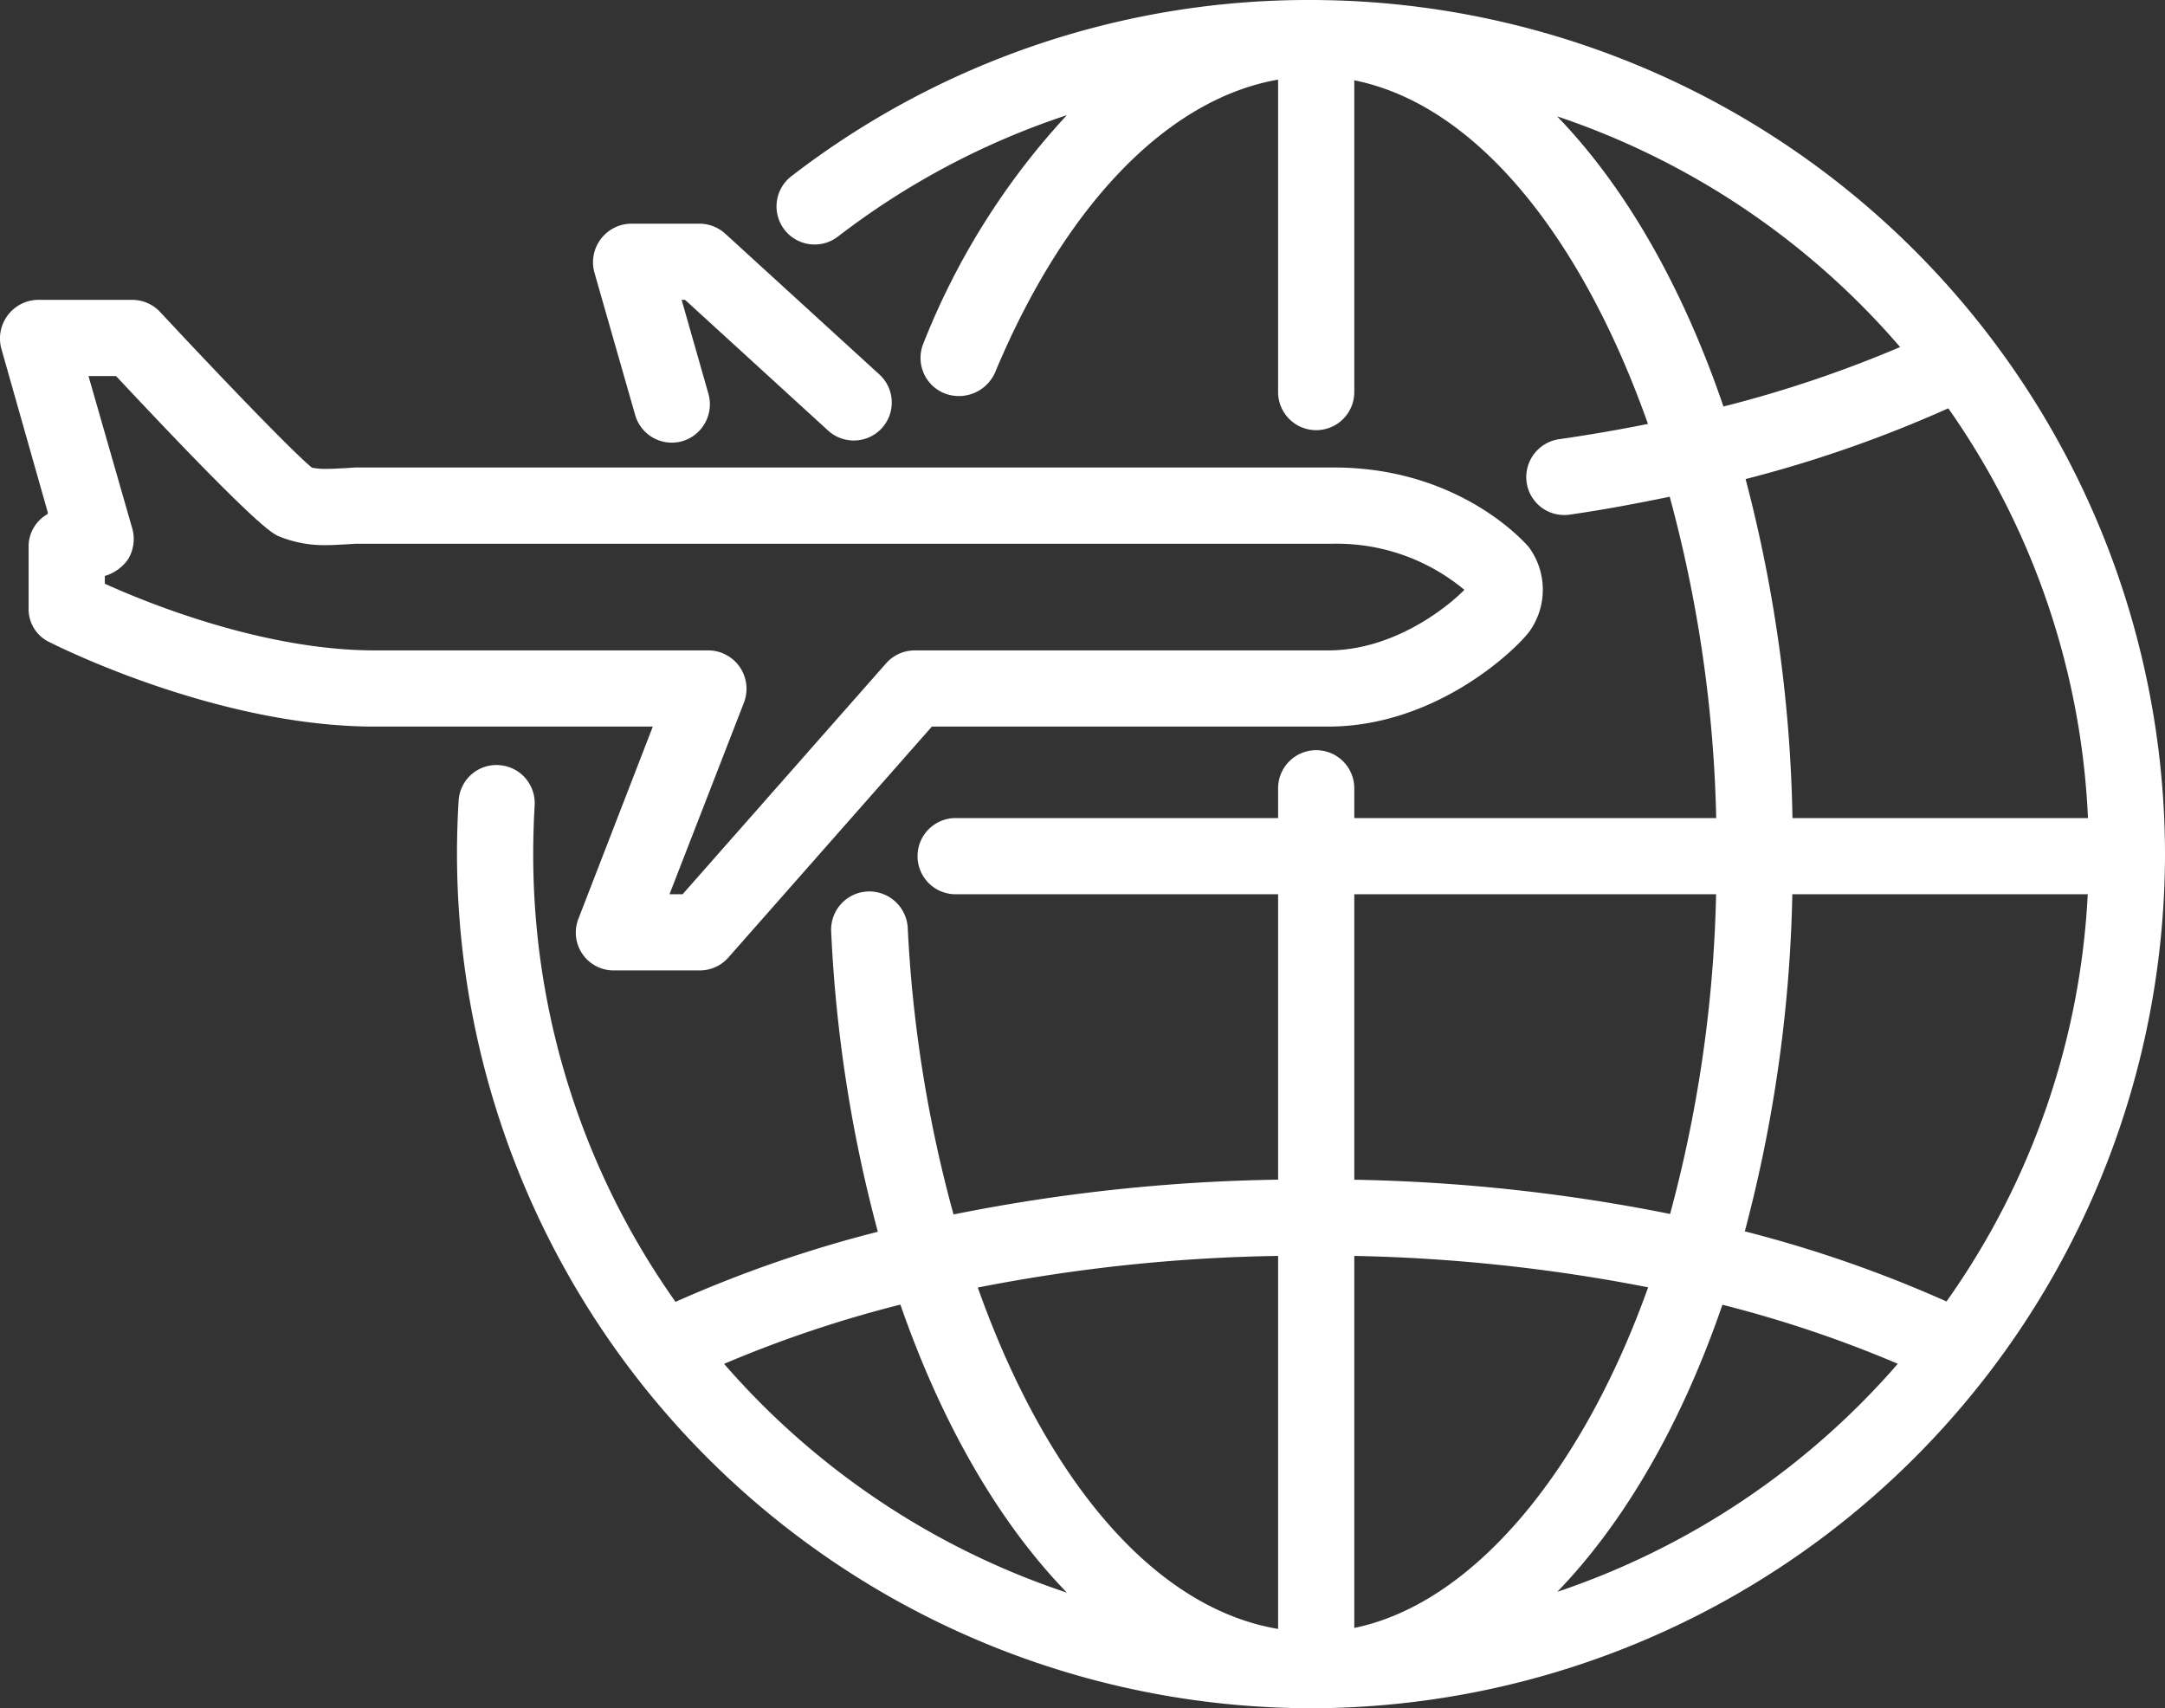 <svg xmlns="http://www.w3.org/2000/svg" width="150.608" height="118.817" viewBox="0 0 150.608 118.817">
  <rect x="0" y="0" width="150.608" height="118.817" fill="#333333" stroke="none"/>
  <defs>
    <style>
      .cls-1 {
        fill: #fff;
      }
    </style>
  </defs>
  <g id="Raggruppa_133" data-name="Raggruppa 133" transform="translate(-140 -1937.088)">
    <path id="Tracciato_15" data-name="Tracciato 15" class="cls-1" d="M0,0A58.864,58.864,0,0,0-36.143,12.255a2.65,2.65,0,0,0-.488,3.716,2.652,2.652,0,0,0,3.716.489A53.783,53.783,0,0,1-16.983,8.01a50.713,50.713,0,0,0-9.975,15.866,2.653,2.653,0,0,0,1.425,3.467,2.751,2.751,0,0,0,3.553-1.425C-17.12,14.267-9.971,6.875-2.287,5.539V27.27a2.65,2.65,0,0,0,5.3,0V5.586c8.48,1.7,15.815,10.877,20.43,23.9-2.005.4-4.086.764-6.169,1.06a2.667,2.667,0,0,0-2.273,3,2.64,2.64,0,0,0,2.61,2.277,2.6,2.6,0,0,0,.371-.026c2.371-.337,4.693-.778,6.973-1.247A92.809,92.809,0,0,1,28.19,56.9H3.013V54.829a2.65,2.65,0,0,0-5.3,0V56.9H-24.719a2.65,2.65,0,0,0-2.65,2.65,2.649,2.649,0,0,0,2.65,2.65H-2.287V82.051a123.53,123.53,0,0,0-22.578,2.42,92,92,0,0,1-3.187-19.949,2.68,2.68,0,0,0-2.8-2.515,2.658,2.658,0,0,0-2.526,2.778,97.453,97.453,0,0,0,3.247,20.89A87.206,87.206,0,0,0-44.205,90.55a53.8,53.8,0,0,1-9.9-31.141c0-1.116.034-2.255.1-3.385a2.65,2.65,0,0,0-2.484-2.807A2.633,2.633,0,0,0-59.294,55.7c-.076,1.238-.114,2.485-.114,3.708A59.476,59.476,0,0,0,0,118.817,59.477,59.477,0,0,0,59.41,59.409,59.477,59.477,0,0,0,0,0M44.209,90.523A87.149,87.149,0,0,0,30.18,85.647,99.037,99.037,0,0,0,33.486,62.2H54.035a53.564,53.564,0,0,1-9.826,28.326M17.122,8.092A54.256,54.256,0,0,1,40.983,24.139a83.813,83.813,0,0,1-12.289,4.135C25.85,19.936,21.877,13.006,17.122,8.092M30.235,33.321a87.575,87.575,0,0,0,14.1-4.921,53.647,53.647,0,0,1,9.716,28.5H33.495a99.438,99.438,0,0,0-3.26-23.576M28.182,62.2a92.616,92.616,0,0,1-3.2,22.237A122.535,122.535,0,0,0,3.013,82.056V62.2ZM3.013,113.231V87.355A118.165,118.165,0,0,1,23.455,89.54c-4.621,12.911-12.227,22-20.442,23.691m-5.3-25.88V113.3c-8.744-1.472-16.2-10.548-20.891-23.745a117.229,117.229,0,0,1,20.891-2.2m-38.54,7.507a83.56,83.56,0,0,1,12.265-4.121c2.874,8.281,6.855,15.163,11.585,20.037a54.263,54.263,0,0,1-23.85-15.916m57.954,15.865C21.84,105.85,25.785,99,28.623,90.752a83.5,83.5,0,0,1,12.2,4.105,54.262,54.262,0,0,1-23.7,15.866" transform="translate(231.198 1937.088)"/>
    <path id="Tracciato_16" data-name="Tracciato 16" class="cls-1" d="M0,0A2.652,2.652,0,0,0,2.546,1.92a2.689,2.689,0,0,0,.732-.1,2.678,2.678,0,0,0,1.817-3.3L3.232-8.01h.239l9.944,9.085A2.651,2.651,0,0,0,17.159.913a2.643,2.643,0,0,0-.175-3.738L6.281-12.6A2.673,2.673,0,0,0,4.5-13.31H-.286A2.675,2.675,0,0,0-2.4-12.229a2.682,2.682,0,0,0-.43,2.339Z" transform="translate(184.186 1965.956)"/>
    <path id="Tracciato_17" data-name="Tracciato 17" class="cls-1" d="M0,0A2.632,2.632,0,0,0,2.471,3.583H8.449a2.649,2.649,0,0,0,1.988-.9L24.591-13.377H52.147c7.422,0,12.935-5.205,14.006-6.606a4.991,4.991,0,0,0-.024-5.862C66.085-25.9,61.514-31.4,52.542-31.4H-15.365c-.3,0-.634.039-1,.054-.338.014-.7.042-1.066.042a5.153,5.153,0,0,1-1.1-.081c-1.252-1.008-6.242-6.189-10.543-10.808a2.668,2.668,0,0,0-1.938-.866h-6.577A2.673,2.673,0,0,0-39.7-41.978a2.679,2.679,0,0,0-.435,2.334l3.24,11.425c-.056.028-.012.053-.039.067a2.579,2.579,0,0,0-1.309,2.338v4.184a2.535,2.535,0,0,0,1.36,2.335c.476.242,11.7,5.918,22.712,5.918H5.178ZM-14.169-18.677c-7.6,0-15.592-3.194-18.772-4.637v-.542a2.974,2.974,0,0,0,1.62-1.167,2.7,2.7,0,0,0,.275-2.179l-3.031-10.554h1.917c9.678,10.334,10.809,10.906,11.3,11.133A8.336,8.336,0,0,0-17.427-26c.438,0,.874-.037,1.28-.054.284-.011.55-.042.782-.042H52.542a13.868,13.868,0,0,1,9.093,3.208c-1.229,1.252-4.948,4.212-9.488,4.212H23.394a2.649,2.649,0,0,0-1.988.9L7.252-1.717H6.34l5.178-13.326a2.676,2.676,0,0,0-.285-2.468,2.661,2.661,0,0,0-2.186-1.166Z" transform="translate(180.234 2001.003)"/>
  </g>
</svg>
